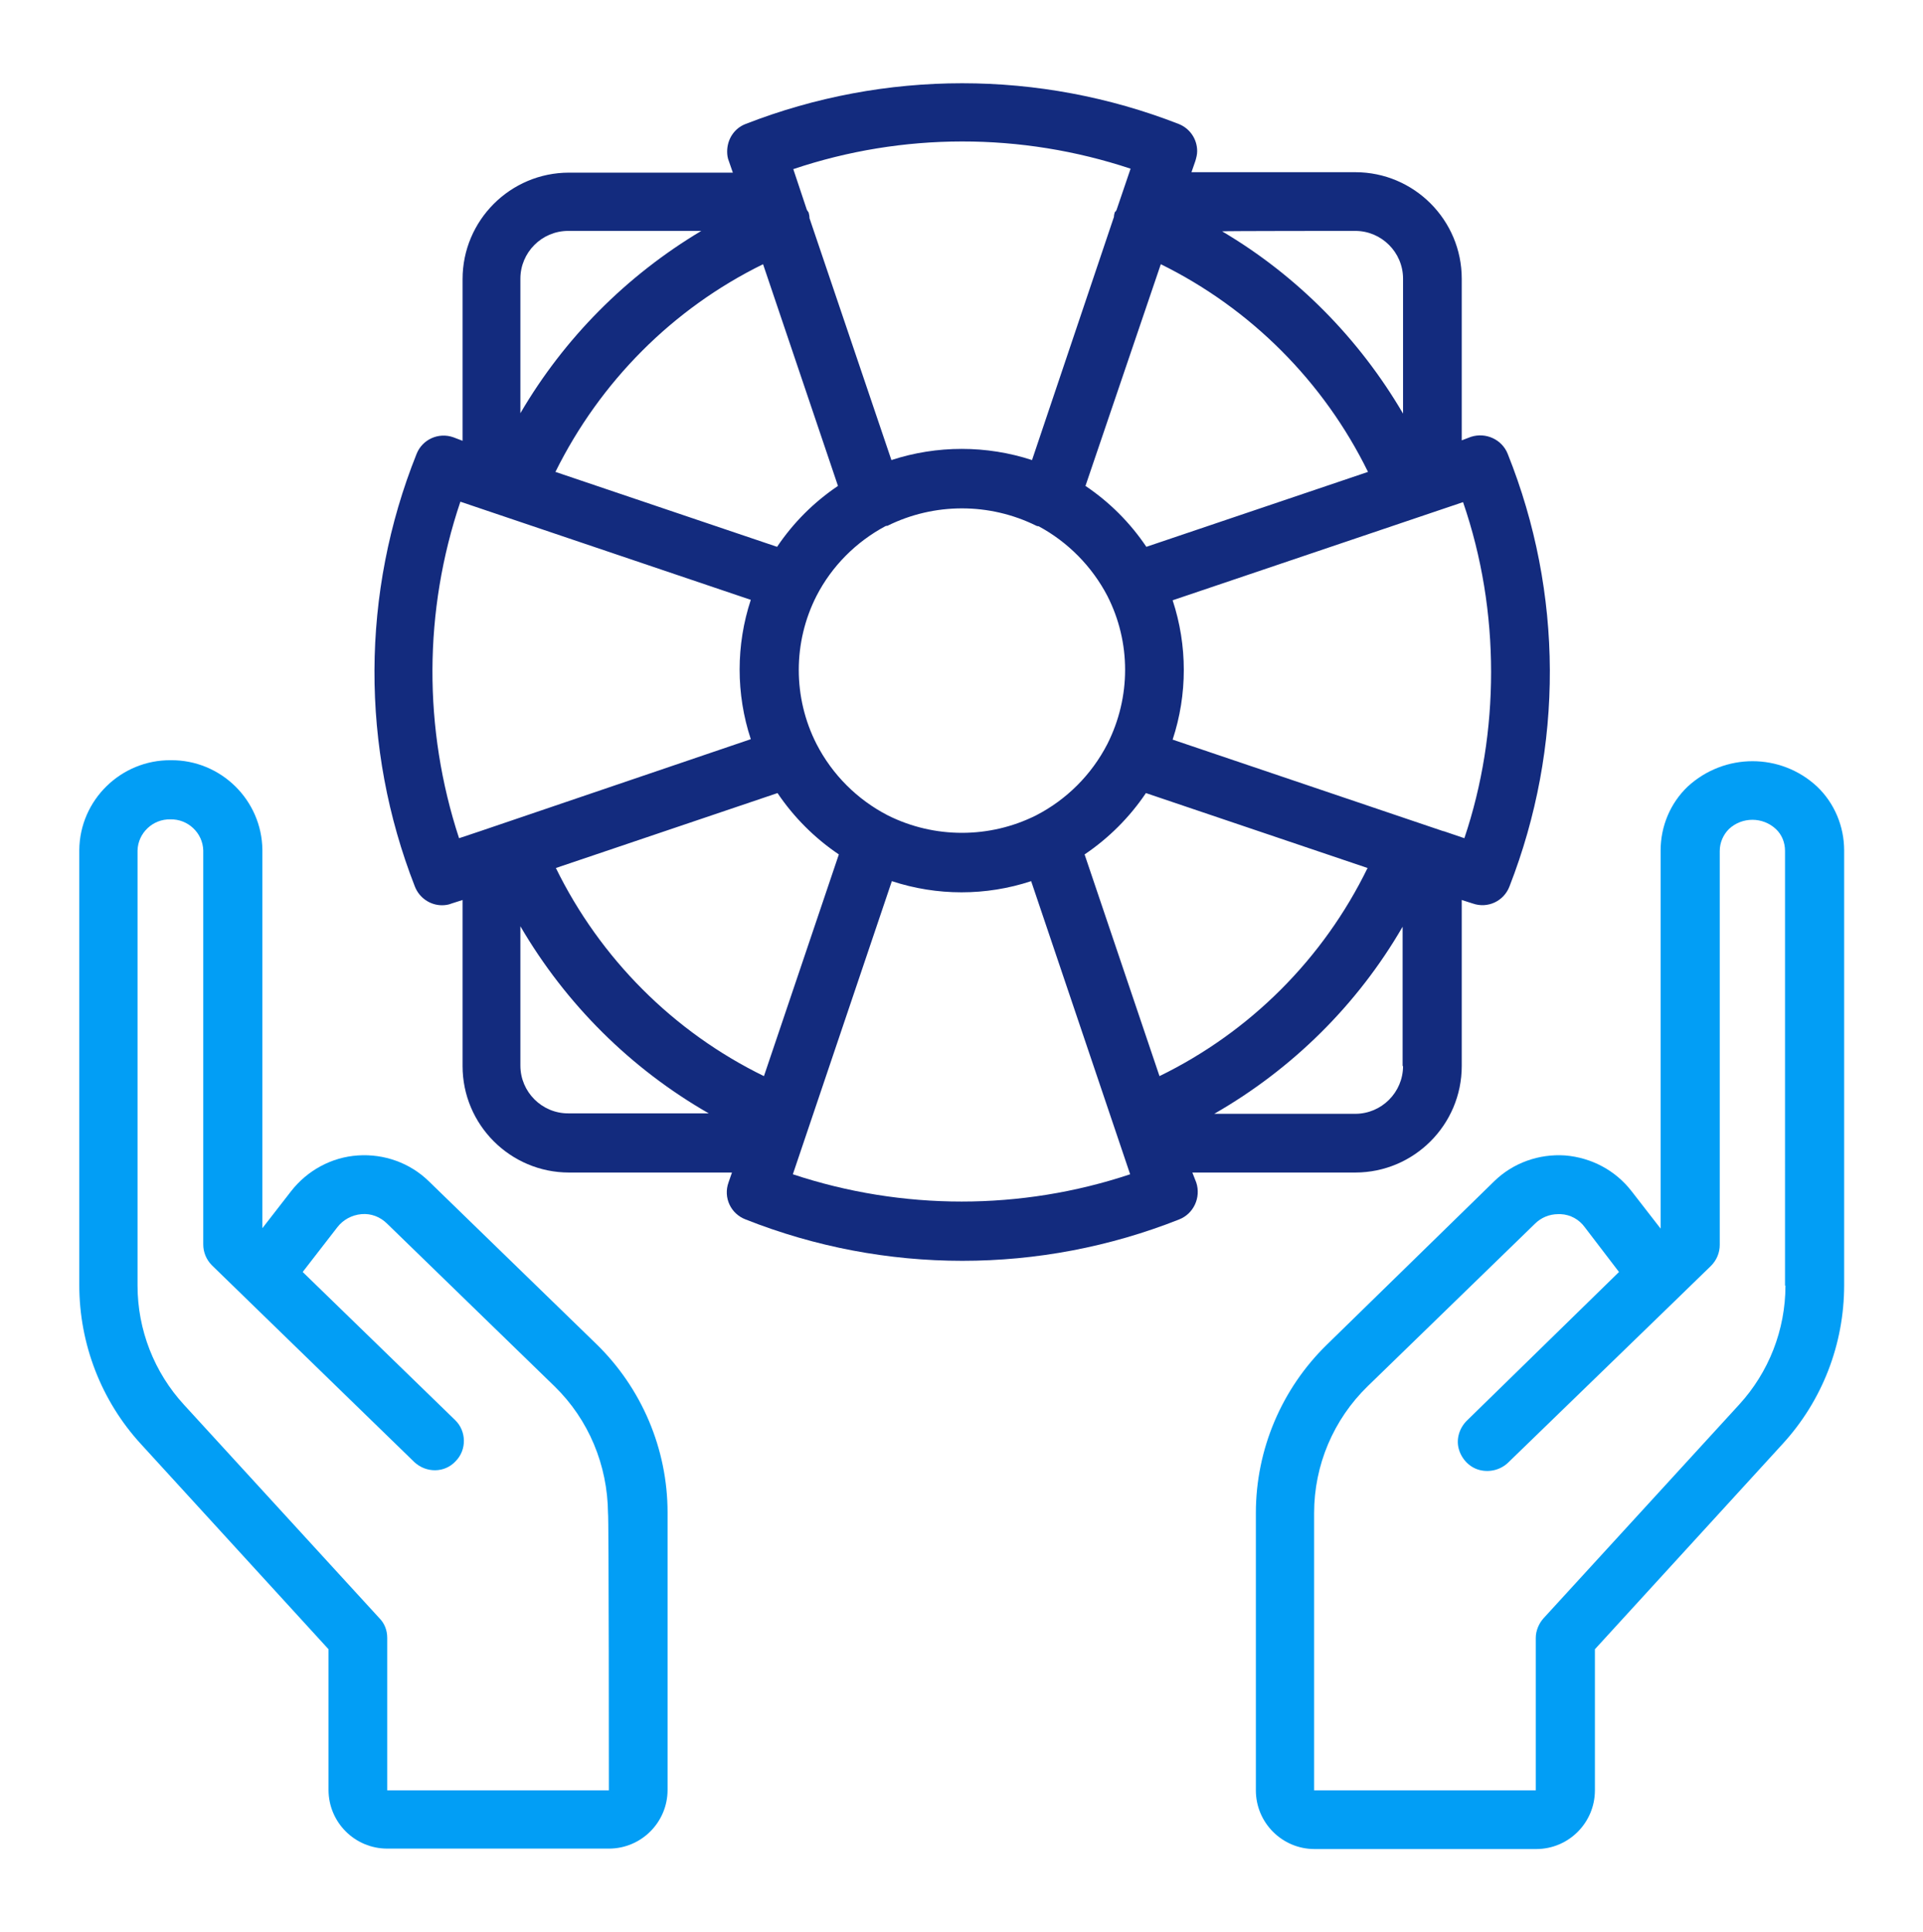 <svg version="1.1" id="el_zZp8Eu2NS" xmlns="http://www.w3.org/2000/svg" xmlns:xlink="http://www.w3.org/1999/xlink" x="0px" y="0px" viewBox="0 0 439 441" style="enable-background:new 0 0 439 441.1;" xml:space="preserve"><style>@-webkit-keyframes el_WK5Qak9RC9_-0K5MY1Qe_Animation{0%{-webkit-transform: translate(219.65px, 153.375px) rotate(0deg) translate(-219.65px, -153.375px);transform: translate(219.65px, 153.375px) rotate(0deg) translate(-219.65px, -153.375px);}100%{-webkit-transform: translate(219.65px, 153.375px) rotate(90deg) translate(-219.65px, -153.375px);transform: translate(219.65px, 153.375px) rotate(90deg) translate(-219.65px, -153.375px);}}@keyframes el_WK5Qak9RC9_-0K5MY1Qe_Animation{0%{-webkit-transform: translate(219.65px, 153.375px) rotate(0deg) translate(-219.65px, -153.375px);transform: translate(219.65px, 153.375px) rotate(0deg) translate(-219.65px, -153.375px);}100%{-webkit-transform: translate(219.65px, 153.375px) rotate(90deg) translate(-219.65px, -153.375px);transform: translate(219.65px, 153.375px) rotate(90deg) translate(-219.65px, -153.375px);}}#el_zZp8Eu2NS *{-webkit-animation-duration: 2s;animation-duration: 2s;-webkit-animation-iteration-count: infinite;animation-iteration-count: infinite;-webkit-animation-timing-function: cubic-bezier(0, 0, 1, 1);animation-timing-function: cubic-bezier(0, 0, 1, 1);}#el_R2q3Ohd5Ip{fill: #029EF5;}#el_ljTS9KntIV{fill: #029EF5;}#el_WK5Qak9RC9{fill: #132B7E;}#el_WK5Qak9RC9_-0K5MY1Qe{-webkit-animation-name: el_WK5Qak9RC9_-0K5MY1Qe_Animation;animation-name: el_WK5Qak9RC9_-0K5MY1Qe_Animation;-webkit-transform: translate(219.65px, 153.375px) rotate(0deg) translate(-219.65px, -153.375px);transform: translate(219.65px, 153.375px) rotate(0deg) translate(-219.65px, -153.375px);}</style>

<path d="M97.9,269.6c-4.3-4.2-10.2-6.3-16.2-5.9c-6,0.4-11.5,3.4-15.2,8.1l-6.6,8.5v-86.3c-0.1-11.4-9.5-20.6-20.9-20.5&#10;&#9;c-11.4-0.1-20.8,9.1-20.9,20.5v99.3c0,13.4,5,26.4,14.1,36.3L75,376.4v32.1c0,7.4,6,13.4,13.4,13.4H139c7.4,0,13.4-6,13.4-13.4&#10;&#9;v-63.3c0-14.5-5.9-28.4-16.3-38.5L97.9,269.6z M139,408.6H88.4v-34.8c0-1.7-0.6-3.3-1.8-4.5l-44.6-48.7&#10;&#9;c-6.8-7.4-10.6-17.1-10.6-27.2v-99.3c0.1-4,3.5-7.2,7.5-7.1c4-0.1,7.4,3.1,7.5,7.1V284c0,1.8,0.7,3.5,2,4.8l7,6.8&#10;&#9;c0.1,0.1,0.1,0.1,0.2,0.2l39,37.9c2.7,2.5,6.9,2.5,9.4-0.2c2.6-2.6,2.5-6.9-0.1-9.4l-34.8-33.8l7.9-10.2c1.3-1.7,3.3-2.8,5.5-3&#10;&#9;c2.2-0.2,4.3,0.6,5.9,2.2l38.2,37.1c7.8,7.6,12.1,18,12.2,28.9C139,345.3,139,408.6,139,408.6z" id="el_R2q3Ohd5Ip"/>
<path d="M414.8,179.5c-8.3-7.7-21.1-7.7-29.5,0c-4,3.8-6.2,9.1-6.2,14.6v86.3l-6.6-8.5c-3.7-4.8-9.2-7.7-15.2-8.2&#10;&#9;c-6-0.4-11.9,1.7-16.2,5.9L303,306.8c-10.4,10.1-16.3,24-16.3,38.5v63.3c0,7.4,6,13.4,13.4,13.4h50.6c7.4,0,13.4-6,13.4-13.4v-32.2&#10;&#9;l42.8-46.8c9.1-9.9,14.1-22.8,14.1-36.3v-99.2C421,188.6,418.8,183.3,414.8,179.5 M407.6,293.4c0,10.1-3.8,19.8-10.6,27.2&#10;&#9;l-44.6,48.7c-1.1,1.2-1.8,2.9-1.8,4.5v34.8h-50.6v-63.3c0-10.9,4.4-21.3,12.2-28.9l38.2-37.1c1.4-1.4,3.3-2.2,5.3-2.2h0.6&#10;&#9;c2.2,0.1,4.2,1.2,5.5,3l7.8,10.2L335,324.1c-1.8,1.7-2.6,4.2-2,6.5s2.4,4.3,4.8,4.9c2.4,0.6,4.9-0.1,6.6-1.8l39.1-37.9l0.1-0.1&#10;&#9;l7-6.8c1.3-1.3,2-3,2-4.8v-89.9c0-1.9,0.8-3.7,2.1-5c3-2.8,7.7-2.8,10.7,0c1.4,1.3,2.1,3.1,2.1,5V293.4z" id="el_ljTS9KntIV"/>
<g id="el_WK5Qak9RC9_-0K5MY1Qe" data-animator-group="true" data-animator-type="1"><path d="M272.2,267.6h37.2c13.4,0,24.3-10.9,24.3-24.3v-37.9l2.5,0.8c3.4,1.2,7.1-0.5,8.4-3.9&#10;&#9;c12.4-31.8,12.3-67-0.4-98.7c-1.3-3.3-5-5-8.4-3.9l-2.1,0.8V63.6c0-13.4-10.9-24.3-24.3-24.3H272l0.9-2.6c0.2-0.7,0.4-1.4,0.4-2.2v0&#10;&#9;c0-2.8-1.7-5.2-4.2-6.2c-31.8-12.4-67.1-12.4-98.9,0c-2.6,1-4.2,3.5-4.2,6.3c0,0.7,0.1,1.5,0.4,2.2l0.9,2.6h-37.4&#10;&#9;c-13.4,0-24.3,10.9-24.3,24.3v36.9l-2.1-0.8c-3.4-1.2-7.1,0.5-8.4,3.8c-12.7,31.7-12.8,67-0.4,98.7c1,2.6,3.5,4.3,6.2,4.3&#10;&#9;c0.7,0,1.5-0.1,2.2-0.4l2.5-0.8v37.9c0,13.4,10.9,24.3,24.3,24.3h37.2l-0.8,2.3c-1.2,3.4,0.5,7.1,3.9,8.4c31.8,12.6,67.2,12.6,99,0&#10;&#9;c3.3-1.3,5-5,3.9-8.4L272.2,267.6z M320.3,243.3c0,6-4.9,10.9-10.9,10.9h-32.2c17.8-10.2,32.7-24.9,43-42.7V243.3z M334,114.6&#10;&#9;c4.3,12.5,6.4,25.6,6.4,38.8c0,12.9-2,25.7-6.1,37.9l-4.7-1.6h-0.1l-61.8-20.9c3.4-10.3,3.4-21.5,0-31.8L334,114.6z M309.4,52.7&#10;&#9;c6,0,10.9,4.9,10.9,10.9v30.8c-10-17.1-24.2-31.5-41.3-41.6C279,52.7,309.4,52.7,309.4,52.7z M312.3,107.7l-50.6,17.1&#10;&#9;c-3.7-5.5-8.4-10.2-13.9-13.9l17.2-50.6C285.5,70.4,302.2,87.1,312.3,107.7 M252.8,169.8c-3.6,7-9.3,12.7-16.3,16.3&#10;&#9;c-10.6,5.3-23.2,5.3-33.8,0c-7-3.6-12.7-9.3-16.3-16.3c-5.4-10.6-5.4-23.2,0-33.8c3.5-6.8,9-12.3,15.7-15.9c0.2-0.1,0.4-0.1,0.5-0.1&#10;&#9;c10.7-5.3,23.3-5.3,34,0c0.2,0.1,0.4,0.1,0.5,0.1c6.7,3.6,12.2,9.2,15.7,15.9C258.2,146.6,258.2,159.1,252.8,169.8 M258.1,38.5&#10;&#9;l-3.2,9.4c-0.1,0.2-0.2,0.4-0.4,0.5c-0.1,0.4-0.2,0.7-0.2,1.1L235.6,105c-10.4-3.4-21.7-3.4-32.1,0l-18.7-55.2&#10;&#9;c0-0.5-0.1-0.9-0.2-1.3c-0.1-0.2-0.3-0.4-0.4-0.6l-3.1-9.3C206.1,30.2,233.1,30.2,258.1,38.5 M174.2,60.3l17.1,50.6&#10;&#9;c-5.5,3.7-10.2,8.4-13.9,13.9l-50.6-17.1C137,87.1,153.6,70.4,174.2,60.3 M118.8,63.6c0-6,4.9-10.9,10.9-10.9h30.4&#10;&#9;c-17.1,10.2-31.3,24.5-41.3,41.6V63.6z M109.6,189.7L109.6,189.7l-4.8,1.6c-8.2-25-8.1-51.9,0.3-76.8v0l66.3,22.4&#10;&#9;c-3.4,10.3-3.4,21.5,0,31.8L109.6,189.7z M129.7,254.1c-6,0-10.9-4.9-10.9-10.9v-31.8c10.4,17.8,25.2,32.5,43,42.7L129.7,254.1&#10;&#9;L129.7,254.1z M126.9,198.1l50.6-17.1c3.7,5.5,8.5,10.3,14,14l-17.1,50.6C153.7,235.5,137,218.7,126.9,198.1 M181,268l22.6-66.9&#10;&#9;c10.3,3.4,21.5,3.4,31.8,0l22.6,66.9C233.1,276.3,206,276.3,181,268 M264.7,245.6L247.6,195c5.5-3.7,10.3-8.5,14-14l50.6,17.1&#10;&#9;C302.1,218.8,285.4,235.5,264.7,245.6" id="el_WK5Qak9RC9"/></g>
</svg>
